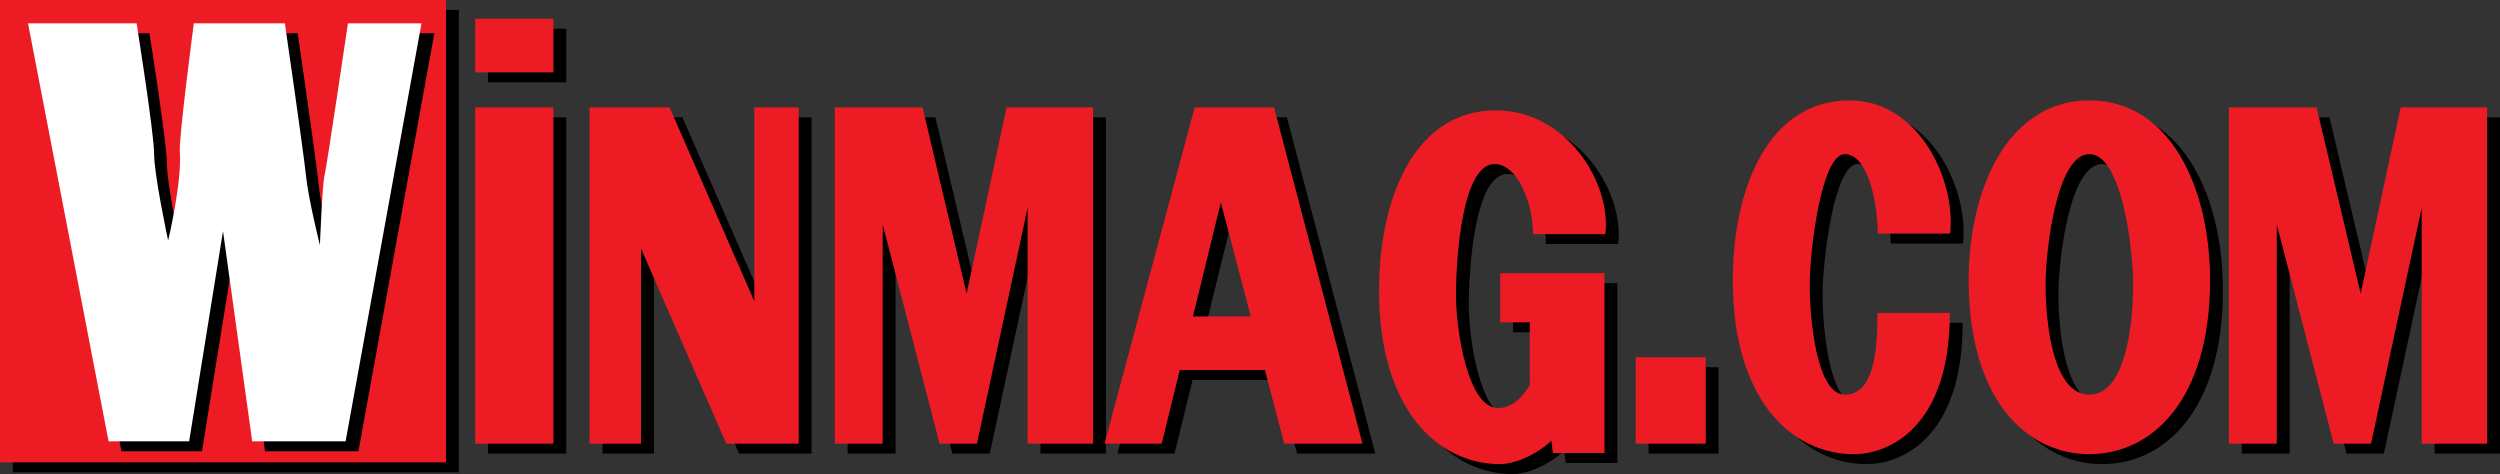 <svg xmlns="http://www.w3.org/2000/svg" width="401.473" height="76.125"><rect width="100%" height="100%" fill="#333333" stroke="none"/><path d="M242.063 27.938c3.75 0 6.187 6.386 6.187 11.25h11.625c.945-8.356-6.316-19.88-17.602-19.88-13.125 0-18.75 14.255-18.75 28.88 0 19.125 9.352 27.937 19.477 27.937 1.879 0 5.156-1.031 8.207-3.738l.23 1.957h8.286V45.469h-16.735v7.886h4.735v9.739l.097.176c-1.297 2.324-3.078 3.855-5.195 3.855-4.875 0-6.75-12.566-6.75-18.191 0-5.625.938-20.996 6.188-20.996M73.687 75.844V1.594H2.063v74.25h71.624"/><path fill="#ed1c24" d="M71.625 74.25V0H0v74.25h71.625"/><path d="M6.563 5.344 19.5 72.469h12.937l5.438-33.75 4.687 33.75h15L69.75 5.344H57.937s-3.375 22.875-3.75 24.375-.75 11.25-.75 11.25-1.875-7.5-2.25-11.25-3.375-24.375-3.375-24.375H33.187s-2.425 18.347-2.25 20.625c.375 4.875-1.875 14.25-1.875 14.25s-2.25-10.5-2.25-13.875-2.812-21-2.812-21H6.563m84.374 67.5v-54H78.375v54h12.562m72.773-54-6.425 29.906-7.074-29.906h-14.086v54h7.688V37.625l9.14 35.219h5.996l8.137-37.883v37.883h10.512v-54H163.71m223.876 0L381.16 48.75l-7.074-29.906H360v54h7.688V37.625l9.14 35.219h5.996l8.137-37.883v37.883h10.512v-54h-13.887m-264.386 0v31.129l-13.606-31.13H96.75v54h8.262V41.528l13.687 31.317h11.625v-54H123.2m-32.263-5.626V4.605H78.375v8.614h12.562M208.3 72.844h12.563l-14.203-54h-12.562l.008.027-.196-.027-14.472 54h9.175l2.899-11.82h13.684zM193.626 52.41l4.492-18.297 4.813 18.297zm71.112 6.559v13.875h11.25V58.969h-11.25m38.872-19.864h11.624c.946-8.355-4.863-21.386-16.148-21.386-13.125 0-18.75 14.25-18.75 28.875 0 19.125 9.352 27.937 19.477 27.937 5.25 0 15.375-3.937 15.375-22.687h-11.625c0 6.75-.75 13.125-5.25 13.125s-5.625-12-5.625-17.625 1.875-21 5.625-21 5.296 7.898 5.296 12.761m14.601 7.489c0-14.625 6.259-28.875 19.384-28.875s19.383 14.25 19.383 28.875c0 19.125-9.258 27.937-19.383 27.937S318.21 65.72 318.21 46.594zm19.384 18.375c6 0 7.031-12 7.031-17.625s-1.781-21-7.031-21-7.031 15.375-7.031 21 1.03 17.625 7.03 17.625"/><path fill="#fff" d="m4.5 3.75 12.937 67.125h12.938l5.437-33.75 4.688 33.75h15L67.687 3.75H55.875s-3.375 22.875-3.75 24.375-.75 11.25-.75 11.25-1.875-7.5-2.25-11.25S45.75 3.75 45.75 3.75H31.125s-2.422 18.348-2.25 20.625C29.25 29.25 27 38.625 27 38.625s-2.25-10.5-2.25-13.875-2.813-21-2.813-21H4.5"/><path fill="#ed1c24" d="M88.875 71.25v-54H76.312v54h12.563m72.773-54-6.421 29.906-7.079-29.906h-14.085v54h7.687V36.031l9.14 35.219h5.997l8.136-37.883V71.25h10.512v-54h-13.887m223.875 0-6.421 29.906-7.079-29.906h-14.086v54h7.688V36.031l9.14 35.219h5.997l8.136-37.883V71.25h10.512v-54h-13.887m-264.386 0v31.129L107.53 17.25H94.687v54h8.262V39.93l13.688 31.32h11.625v-54h-7.125m-32.262-5.625V3.012H76.312v8.613h12.563M206.238 71.25h12.563l-14.203-54h-12.563l.008.027-.195-.027-14.473 54h9.176l2.902-11.82h13.676zm-14.672-20.434 4.489-18.296 4.812 18.296zm71.11 6.559V71.25h11.25V57.375h-11.25M240 26.344c3.75 0 6.188 6.386 6.188 11.25h11.625c.945-8.356-6.317-19.875-17.602-19.875-13.125 0-18.75 14.25-18.75 28.875 0 19.125 9.351 27.937 19.476 27.937 1.88 0 5.157-1.031 8.208-3.738l.23 1.957h8.285V43.875h-16.734v7.887h4.734V61.5l.098.176c-1.297 2.324-3.078 3.855-5.195 3.855-4.875 0-6.75-12.562-6.75-18.187 0-5.625.937-21 6.187-21m61.547 11.168h11.625c.945-8.356-4.863-21.387-16.149-21.387-13.125 0-18.75 14.25-18.75 28.875 0 19.125 9.352 27.938 19.477 27.938 5.25 0 15.375-3.938 15.375-22.688H301.5c0 6.75-.75 13.125-5.25 13.125s-5.625-12-5.625-17.625 1.875-21 5.625-21 5.297 7.898 5.297 12.762M316.148 45c0-14.625 6.258-28.875 19.383-28.875S354.914 30.375 354.914 45c0 19.125-9.258 27.934-19.383 27.934S316.148 64.125 316.148 45zm19.383 18.375c6 0 7.031-12 7.031-17.625s-1.78-21-7.03-21-7.032 15.375-7.032 21 1.031 17.625 7.031 17.625"/></svg>
